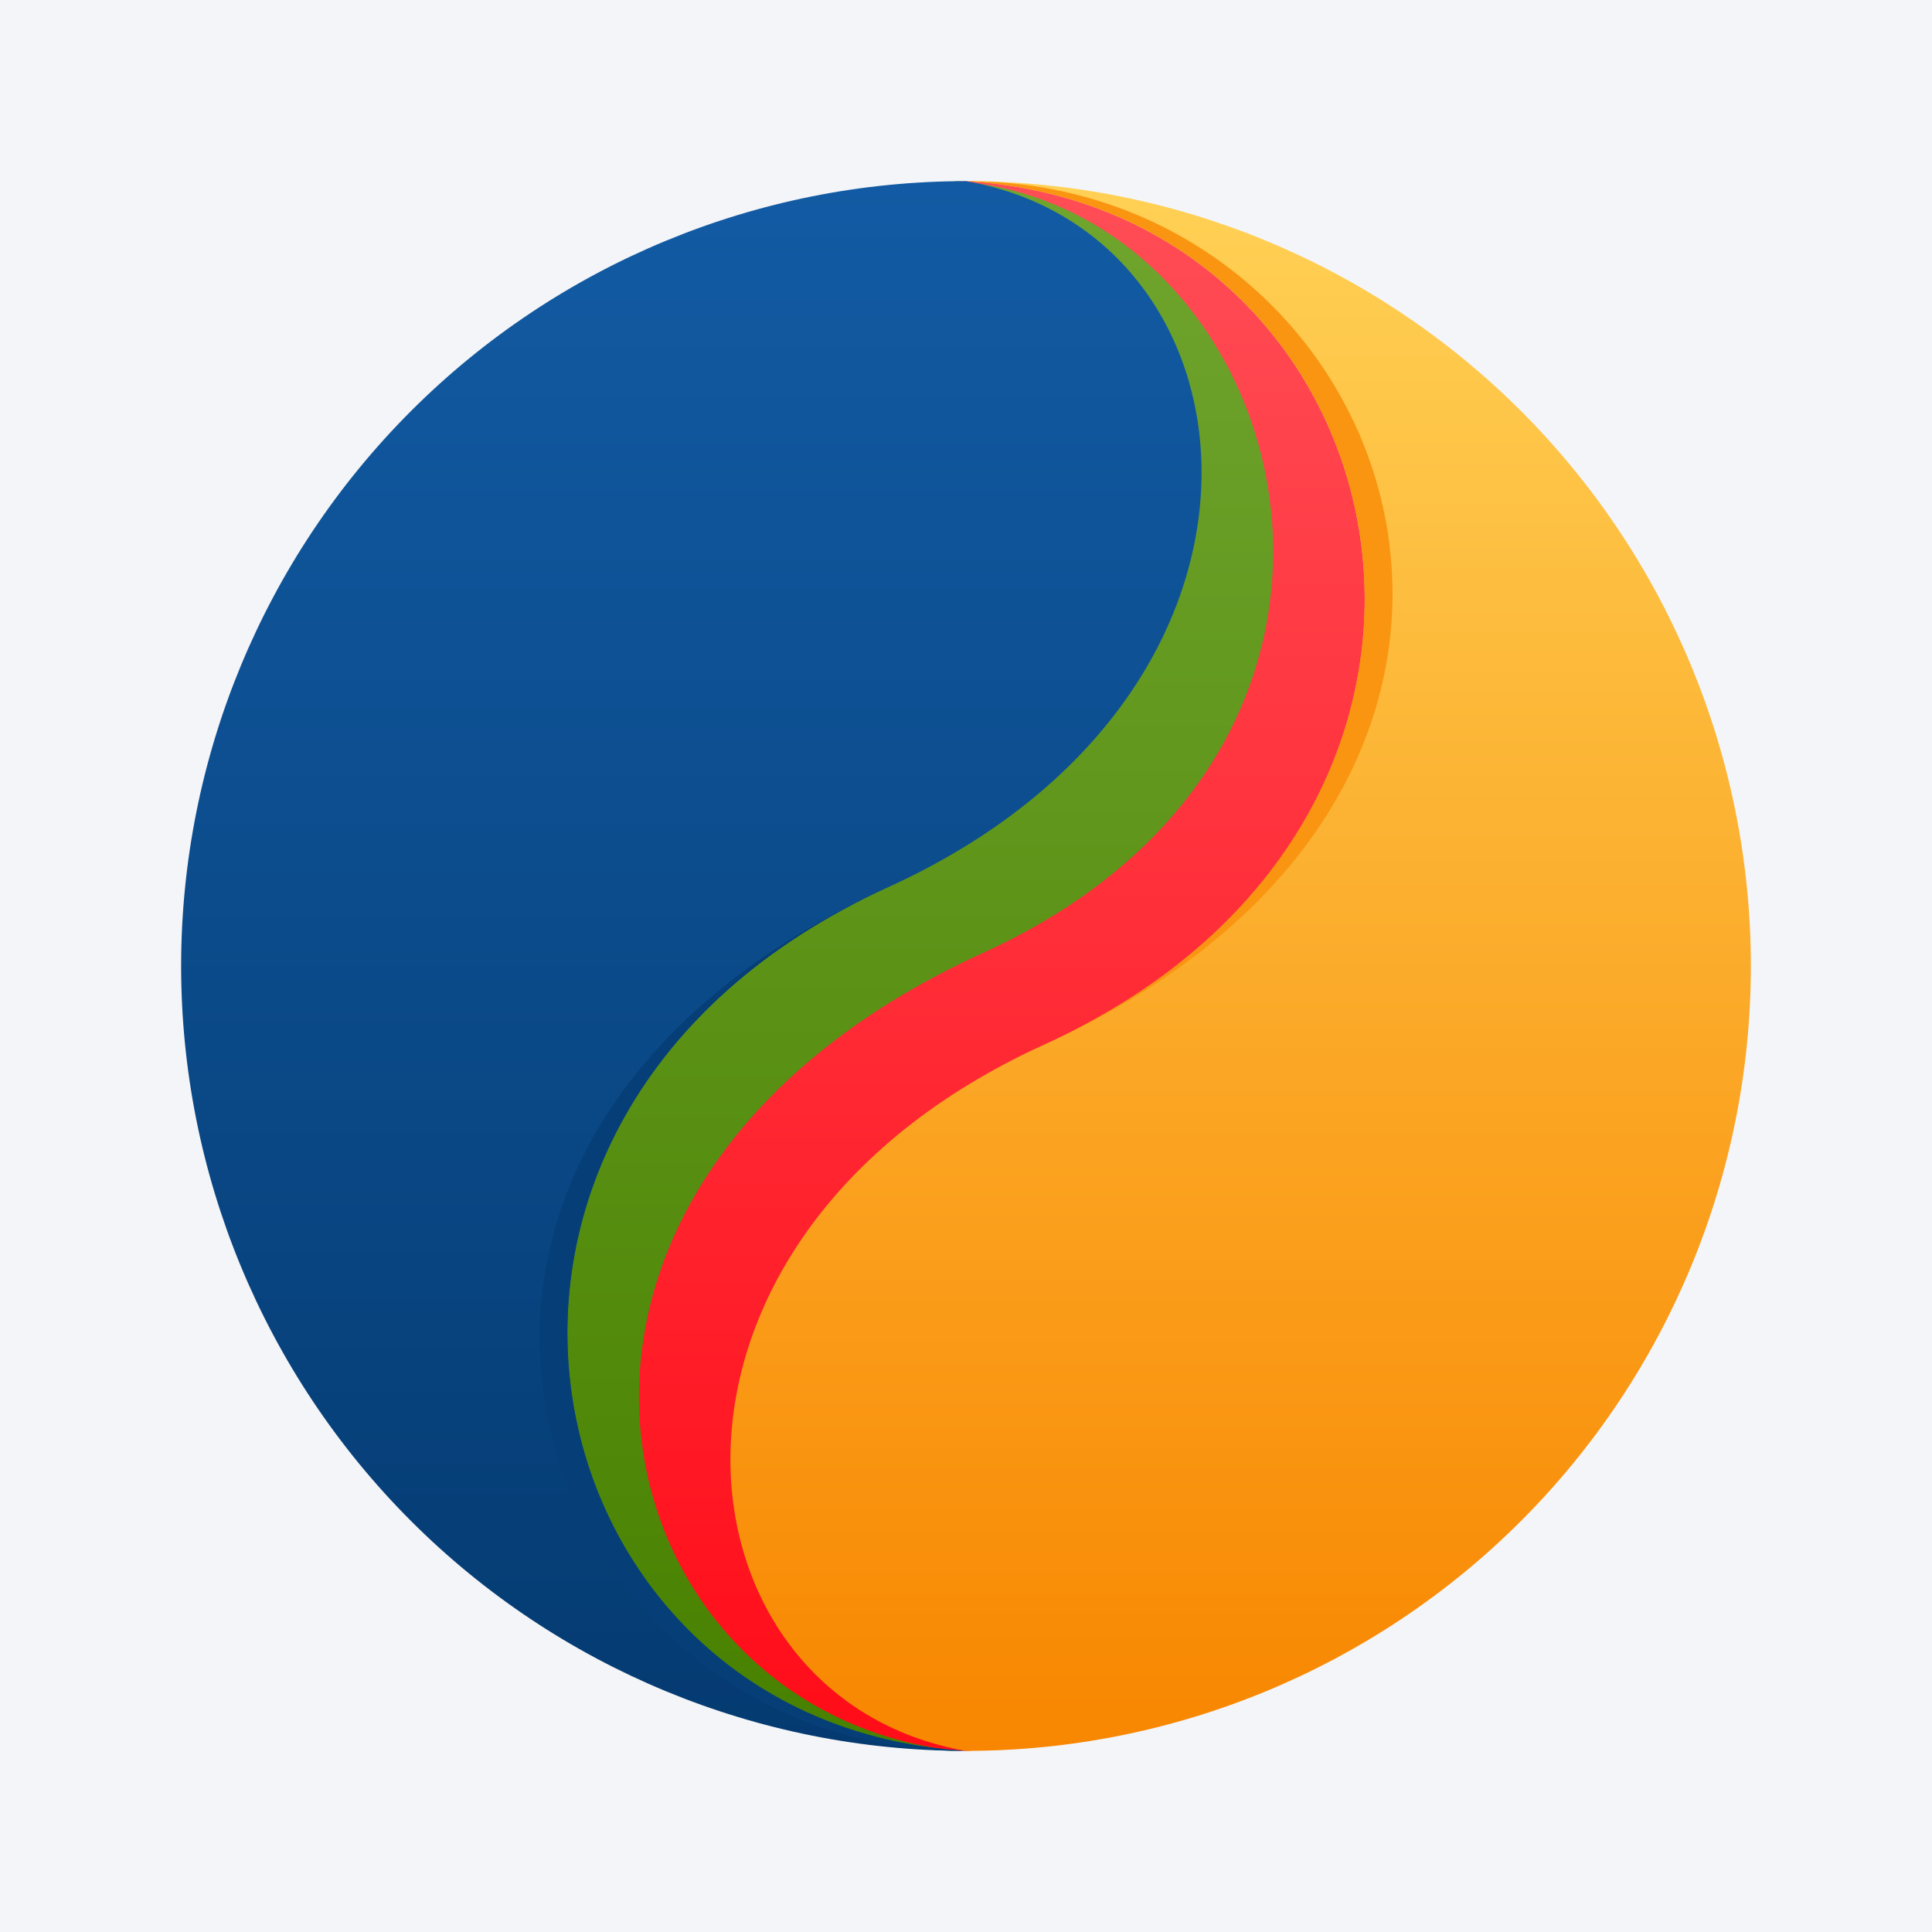 <svg width="96" height="96" viewBox="0 0 96 96" fill="none" xmlns="http://www.w3.org/2000/svg">
<rect width="96" height="96" fill="#F4F5F8"/>
<path d="M85.68 48C85.68 26.463 70.101 10.322 48.001 9C38.037 9.445 28.645 13.778 21.84 21.069C15.034 28.361 11.359 38.029 11.601 48C11.601 69.537 25.901 85.7 48.001 87C70.101 85.7 85.68 69.537 85.68 48Z" fill="url(#paint0_linear_4060_3081)"/>
<path fill-rule="evenodd" clip-rule="evenodd" d="M48.844 47.35C23.126 59.072 29.561 85.05 47.544 87C27.849 86.35 16.777 69.537 16.777 48C16.777 26.463 26.549 12.9 47.544 9C64.249 10.3 71.832 36.863 48.844 47.35Z" fill="url(#paint1_linear_4060_3081)"/>
<path fill-rule="evenodd" clip-rule="evenodd" d="M44.1 44.1C19.162 55.432 25.9 85.7 48 87C37.657 87 27.737 82.891 20.423 75.577C13.109 68.263 9 58.343 9 48C9 37.657 13.109 27.737 20.423 20.423C27.737 13.109 37.657 9 48 9C62.95 11.6 65.55 34.35 44.1 44.1Z" fill="url(#paint2_linear_4060_3081)"/>
<path fill-rule="evenodd" clip-rule="evenodd" d="M44.101 44.101C19.163 55.454 25.923 85.701 48.001 87.001C26.334 87.001 15.501 57.101 44.101 44.101Z" fill="#063F77"/>
<path fill-rule="evenodd" clip-rule="evenodd" d="M51.899 51.9C76.838 40.568 70.099 10.322 47.999 9C58.343 9 68.263 13.109 75.576 20.423C82.89 27.737 86.999 37.657 86.999 48C86.999 58.343 82.89 68.263 75.576 75.577C68.263 82.891 58.343 87 47.999 87C33.049 84.4 30.449 61.65 51.899 51.9Z" fill="url(#paint3_linear_4060_3081)"/>
<path fill-rule="evenodd" clip-rule="evenodd" d="M51.9 51.9C76.838 40.547 70.1 10.3 48 9C69.667 9 80.5 38.9 51.9 51.9Z" fill="#FA9511"/>
<defs>
<linearGradient id="paint0_linear_4060_3081" x1="48.629" y1="87" x2="48.629" y2="9.303" gradientUnits="userSpaceOnUse">
<stop stop-color="#FF0C18"/>
<stop offset="1" stop-color="#FF4D56"/>
</linearGradient>
<linearGradient id="paint1_linear_4060_3081" x1="40.026" y1="86.978" x2="40.026" y2="9" gradientUnits="userSpaceOnUse">
<stop stop-color="#488100"/>
<stop offset="1" stop-color="#70A52E"/>
</linearGradient>
<linearGradient id="paint2_linear_4060_3081" x1="34.35" y1="9" x2="34.35" y2="86.978" gradientUnits="userSpaceOnUse">
<stop stop-color="#125BA4"/>
<stop offset="1" stop-color="#043A70"/>
</linearGradient>
<linearGradient id="paint3_linear_4060_3081" x1="61.649" y1="9" x2="61.649" y2="87" gradientUnits="userSpaceOnUse">
<stop stop-color="#FFD155"/>
<stop offset="1" stop-color="#F88600"/>
</linearGradient>
</defs>
</svg>
